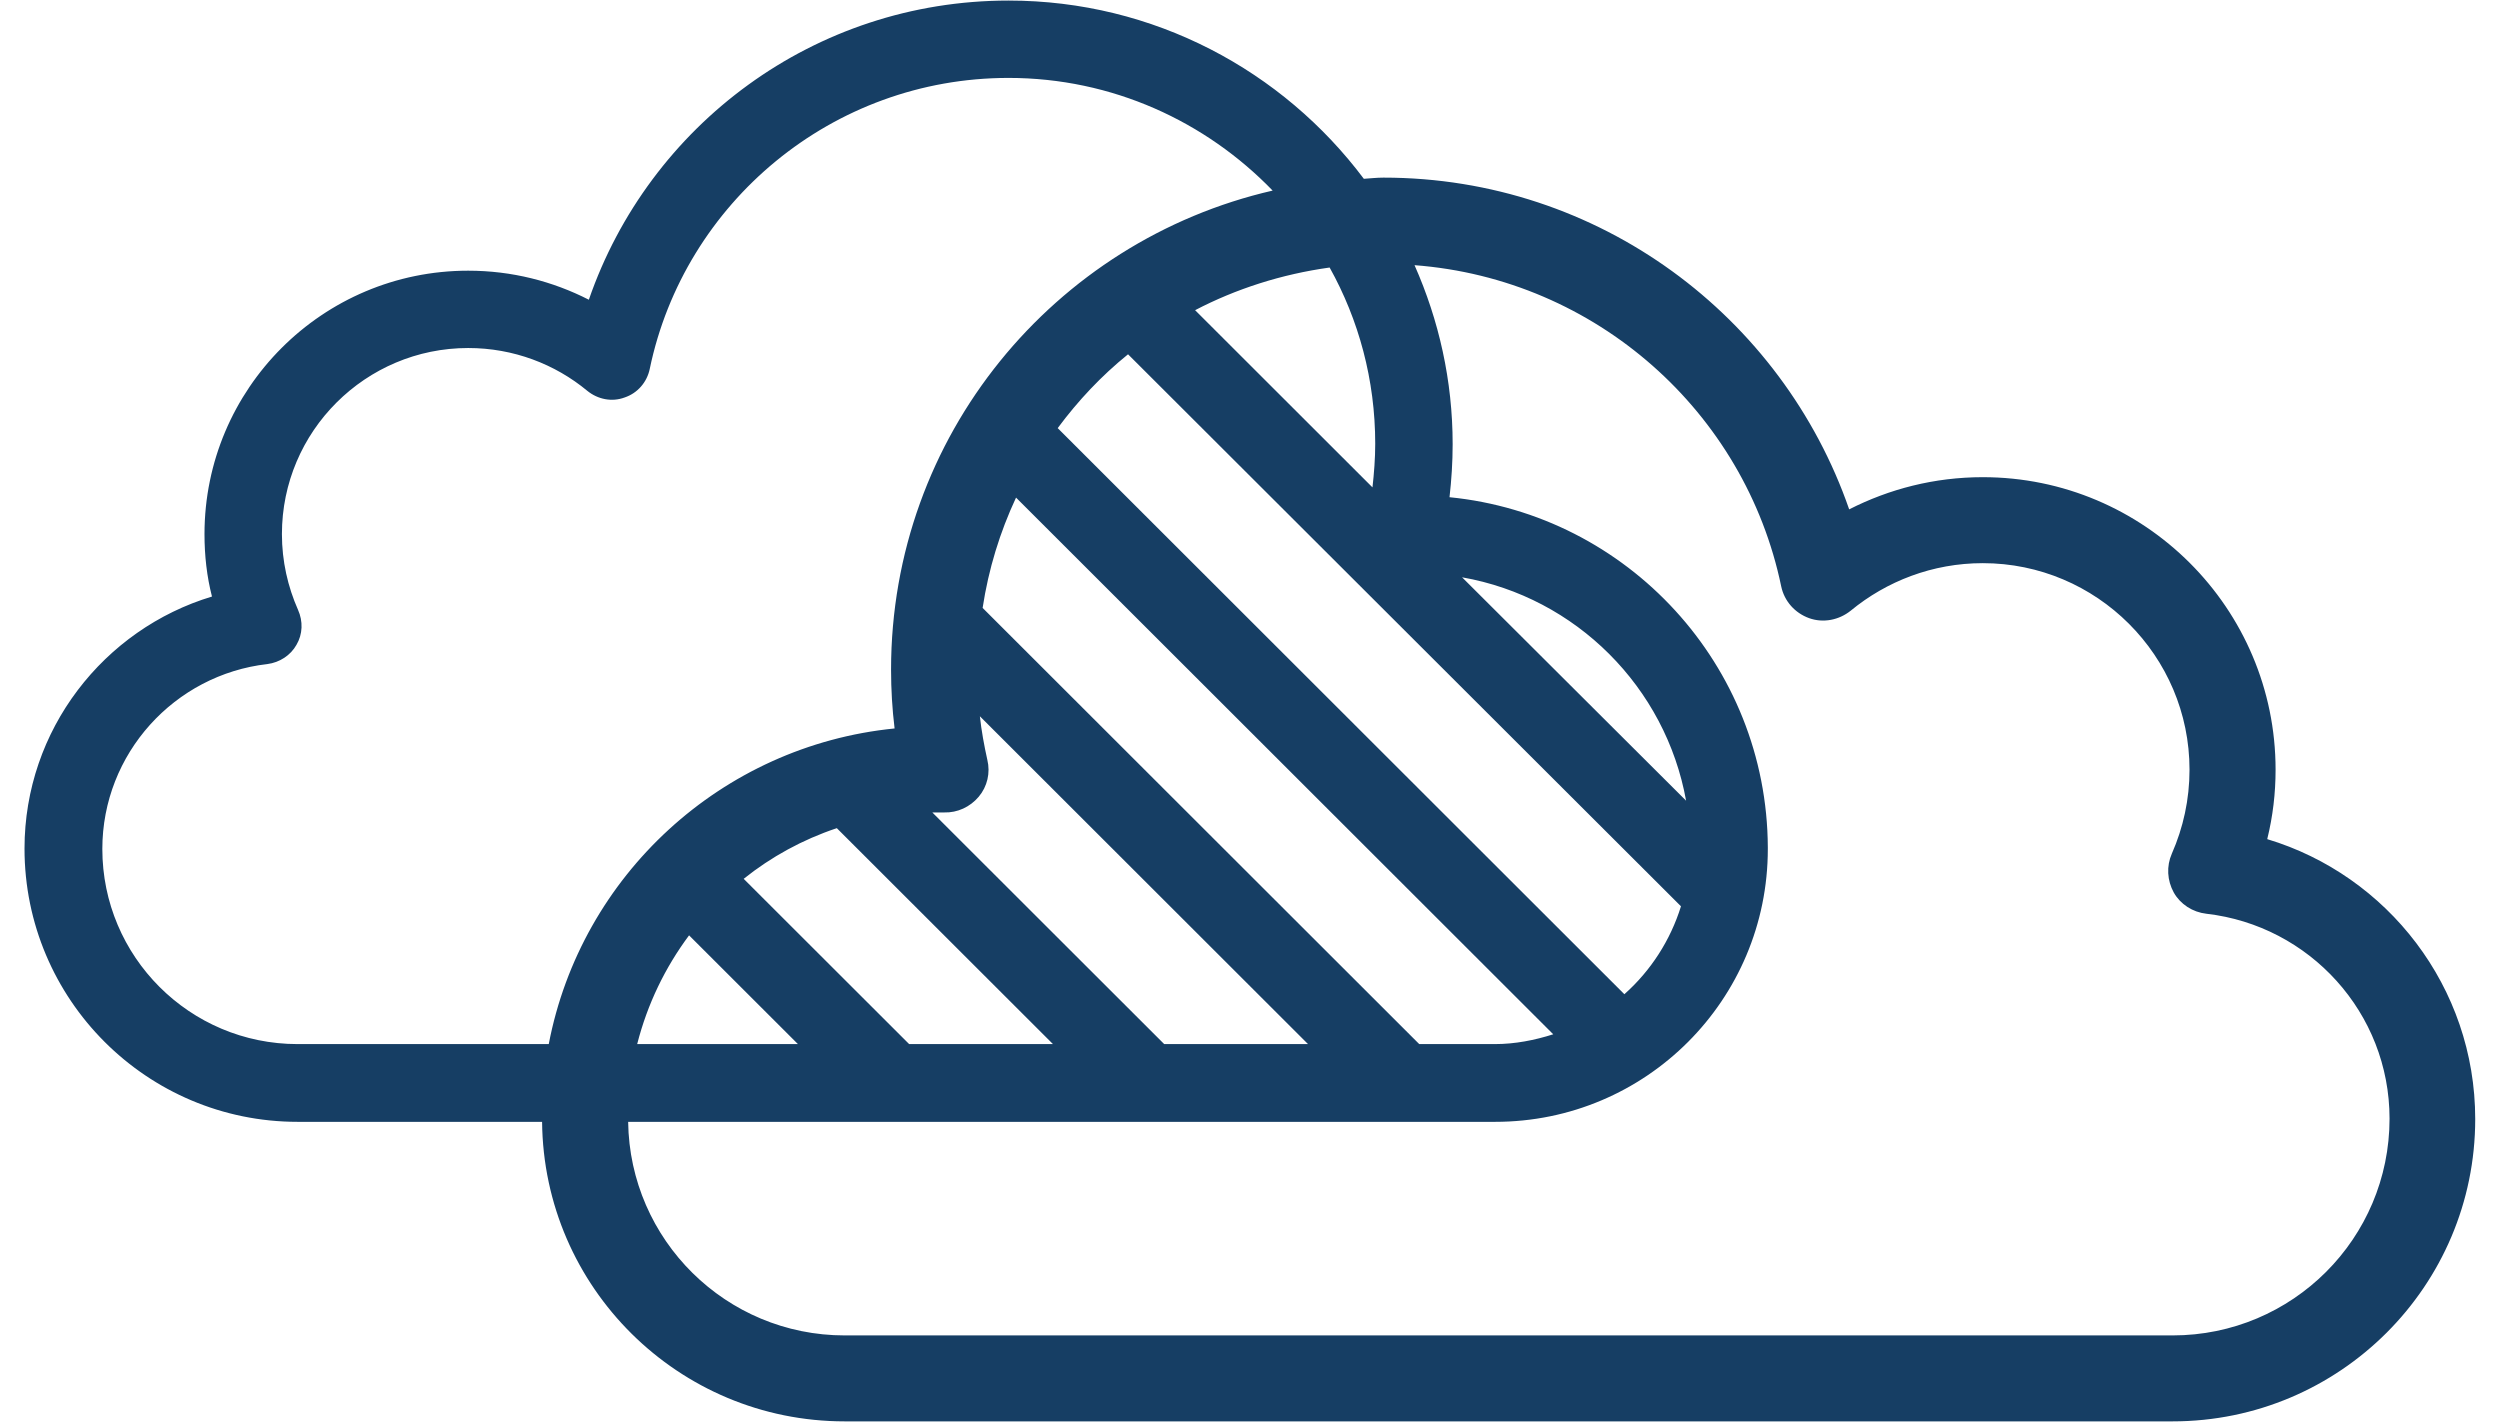 <?xml version="1.0" encoding="UTF-8"?>
<svg xmlns="http://www.w3.org/2000/svg" xmlns:xlink="http://www.w3.org/1999/xlink" width="102" height="58" xml:space="preserve" overflow="hidden">
  <defs>
    <clipPath id="clip0">
      <rect x="615" y="196" width="100" height="58"></rect>
    </clipPath>
    <clipPath id="clip1">
      <rect x="615" y="196" width="100" height="58"></rect>
    </clipPath>
    <clipPath id="clip2">
      <rect x="615" y="196" width="100" height="58"></rect>
    </clipPath>
  </defs>
  <g transform="translate(-614 -196)">
    <g>
      <g clip-path="url(#clip0)">
        <g clip-path="url(#clip1)">
          <g clip-path="url(#clip2)">
            <path d="M91.415 34.199C91.64 33.286 91.752 32.341 91.752 31.38 91.752 24.796 86.402 19.446 79.818 19.446 77.848 19.446 76.006 19.927 74.372 20.759 71.649 12.895 64.184 7.224 55.391 7.224 55.118 7.224 54.846 7.256 54.59 7.272 51.29 2.867 46.036 2.84539e-15 40.109 2.84539e-15 32.18 2.84539e-15 25.453 5.094 23.002 12.206 21.528 11.453 19.862 11.021 18.084 11.021 12.142 11.021 7.336 15.842 7.336 21.769 7.336 22.65 7.432 23.499 7.641 24.316 3.236 25.645 0 29.746 0 34.599L0 34.599C0 40.75 4.982 45.748 11.133 45.748L21.096 45.748C21.16 52.507 26.654 57.969 33.43 57.969L87.555 57.969C94.363 57.969 99.889 52.443 99.889 45.636 99.889 40.237 96.301 35.688 91.415 34.215ZM27.087 38.139 31.524 42.576 24.972 42.576C25.389 40.942 26.11 39.453 27.087 38.139ZM36.057 42.576 29.313 35.833C30.434 34.935 31.716 34.231 33.109 33.766L41.919 42.576 36.057 42.576ZM46.453 42.576 37.002 33.125C37.002 33.125 37.066 33.125 37.082 33.125 37.21 33.125 37.354 33.125 37.482 33.125 38.027 33.142 38.54 32.901 38.892 32.485 39.244 32.068 39.373 31.508 39.244 30.979 39.116 30.402 39.004 29.794 38.94 29.201L52.315 42.576 46.453 42.576ZM56.848 42.576 39.052 24.78C39.292 23.194 39.757 21.689 40.414 20.279L62.31 42.176C61.558 42.416 60.757 42.576 59.924 42.576L56.848 42.576ZM65.21 40.542 42.112 17.444C42.944 16.322 43.89 15.313 44.979 14.432L67.516 36.954C67.084 38.347 66.283 39.581 65.226 40.526ZM58.594 23.531C63.239 24.348 66.892 28.016 67.725 32.645L58.594 23.531ZM47.702 12.638C49.384 11.757 51.242 11.165 53.196 10.892 54.382 13.023 55.054 15.473 55.054 18.084 55.054 18.693 55.006 19.286 54.942 19.862L47.702 12.622ZM11.133 42.576C6.728 42.576 3.172 39.004 3.172 34.615 3.172 34.615 3.172 34.615 3.172 34.615 3.172 30.723 6.119 27.503 9.899 27.071 10.396 27.006 10.844 26.718 11.085 26.286 11.341 25.853 11.357 25.325 11.149 24.86 10.732 23.915 10.492 22.874 10.492 21.769 10.492 17.572 13.904 14.176 18.084 14.176 19.927 14.176 21.624 14.833 22.938 15.922 23.37 16.274 23.947 16.387 24.46 16.194 24.988 16.018 25.373 15.57 25.485 15.025 26.894 8.249 32.917 3.156 40.109 3.156 44.338 3.156 48.15 4.934 50.873 7.753 41.967 9.803 35.32 17.764 35.32 27.295 35.32 28.112 35.368 28.913 35.464 29.698 28.4 30.402 22.682 35.704 21.368 42.576L11.117 42.576ZM96.397 45.62C96.397 50.505 92.441 54.462 87.555 54.462L33.43 54.462C28.592 54.462 24.668 50.569 24.604 45.748L59.94 45.748C66.091 45.748 71.056 40.766 71.056 34.615L71.056 34.551C71.024 27.103 65.338 20.984 58.082 20.263 58.162 19.558 58.21 18.837 58.21 18.101 58.21 15.505 57.649 13.039 56.656 10.796 64.056 11.357 70.127 16.787 71.601 23.899 71.729 24.508 72.162 24.988 72.738 25.197 73.315 25.405 73.956 25.277 74.436 24.892 75.894 23.691 77.768 22.954 79.818 22.954 84.463 22.954 88.244 26.734 88.244 31.38 88.244 32.597 87.987 33.75 87.523 34.807 87.299 35.32 87.331 35.897 87.603 36.393 87.875 36.874 88.372 37.194 88.933 37.258 93.129 37.739 96.397 41.295 96.397 45.62Z" fill="#163E64" fill-rule="nonzero" fill-opacity="1" transform="matrix(1.001 0 0 1 615 196.023)"></path>
          </g>
        </g>
      </g>
    </g>
  </g>
</svg>
